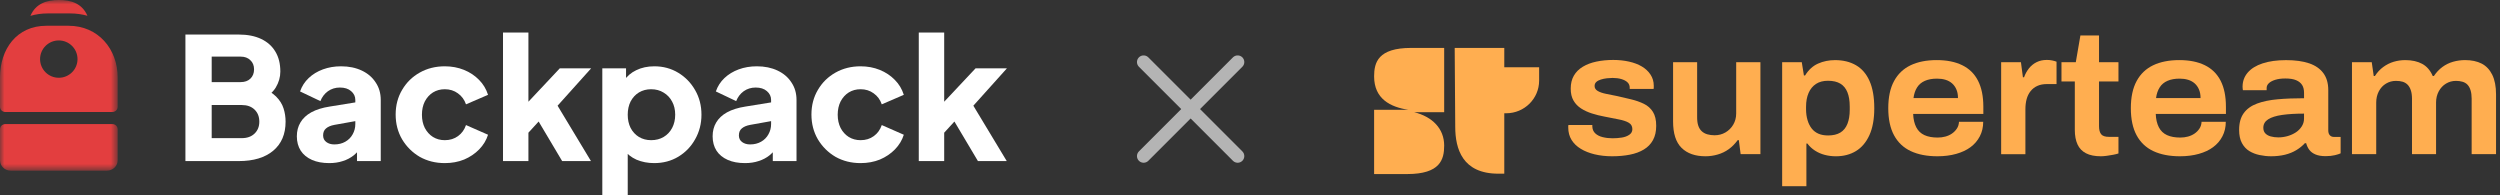 <svg width="282" height="22" viewBox="0 0 282 22" fill="none" xmlns="http://www.w3.org/2000/svg">
<rect x="0" y="0" width="282" height="22" fill="#333333" stroke="none"/>
<g clip-path="url(#clip0_236_67)">
<path d="M20.915 18.169V3.897H26.938C27.919 3.897 28.76 4.063 29.461 4.395C30.162 4.727 30.698 5.206 31.067 5.831C31.437 6.444 31.622 7.192 31.622 8.073C31.622 8.699 31.45 9.299 31.105 9.874C30.761 10.436 30.194 10.908 29.404 11.291V9.835C30.156 10.129 30.736 10.48 31.144 10.889C31.551 11.298 31.832 11.745 31.985 12.23C32.138 12.703 32.214 13.201 32.214 13.724C32.214 15.129 31.749 16.221 30.819 17C29.888 17.779 28.595 18.169 26.938 18.169H20.915ZM23.879 15.582H27.282C27.881 15.582 28.359 15.41 28.716 15.065C29.073 14.72 29.251 14.273 29.251 13.724C29.251 13.162 29.073 12.709 28.716 12.364C28.359 12.019 27.881 11.847 27.282 11.847H23.879V15.582ZM23.879 9.261H27.148C27.607 9.261 27.97 9.133 28.238 8.877C28.518 8.609 28.658 8.258 28.658 7.824C28.658 7.39 28.518 7.045 28.238 6.789C27.97 6.521 27.607 6.387 27.148 6.387H23.879V9.261Z" fill="white"/>
<path d="M37.136 18.398C36.384 18.398 35.734 18.277 35.186 18.035C34.638 17.792 34.217 17.447 33.924 17C33.631 16.54 33.484 15.997 33.484 15.372C33.484 14.784 33.618 14.267 33.886 13.82C34.153 13.36 34.561 12.977 35.109 12.671C35.67 12.364 36.365 12.147 37.193 12.019L40.386 11.502V13.609L37.709 14.088C37.301 14.165 36.989 14.299 36.773 14.49C36.556 14.669 36.447 14.931 36.447 15.276C36.447 15.595 36.569 15.844 36.811 16.023C37.053 16.202 37.353 16.291 37.709 16.291C38.181 16.291 38.595 16.189 38.952 15.985C39.309 15.78 39.583 15.506 39.774 15.161C39.978 14.803 40.08 14.414 40.08 13.992V11.272C40.08 10.876 39.921 10.544 39.602 10.276C39.296 10.008 38.876 9.874 38.34 9.874C37.83 9.874 37.378 10.014 36.983 10.295C36.6 10.576 36.32 10.946 36.142 11.406L33.847 10.314C34.051 9.727 34.376 9.222 34.822 8.801C35.269 8.379 35.804 8.054 36.428 7.824C37.053 7.594 37.735 7.479 38.474 7.479C39.353 7.479 40.131 7.639 40.807 7.958C41.482 8.277 42.005 8.724 42.374 9.299C42.757 9.861 42.948 10.518 42.948 11.272V18.169H40.271V16.483L40.921 16.368C40.615 16.828 40.278 17.211 39.908 17.517C39.538 17.811 39.124 18.028 38.665 18.169C38.206 18.322 37.697 18.398 37.136 18.398Z" fill="white"/>
<path d="M50.175 18.398C49.13 18.398 48.186 18.162 47.345 17.69C46.517 17.204 45.854 16.547 45.357 15.716C44.873 14.886 44.63 13.954 44.63 12.919C44.63 11.885 44.873 10.959 45.357 10.142C45.841 9.312 46.504 8.66 47.345 8.188C48.186 7.715 49.13 7.479 50.175 7.479C50.952 7.479 51.672 7.613 52.335 7.881C52.998 8.149 53.565 8.526 54.037 9.011C54.508 9.484 54.846 10.046 55.05 10.697L52.565 11.77C52.386 11.246 52.08 10.831 51.647 10.525C51.226 10.218 50.735 10.065 50.175 10.065C49.678 10.065 49.231 10.186 48.836 10.429C48.454 10.672 48.148 11.01 47.919 11.444C47.702 11.879 47.594 12.377 47.594 12.939C47.594 13.501 47.702 13.999 47.919 14.433C48.148 14.867 48.454 15.206 48.836 15.448C49.231 15.691 49.678 15.812 50.175 15.812C50.748 15.812 51.245 15.659 51.666 15.352C52.087 15.046 52.386 14.631 52.565 14.107L55.05 15.199C54.859 15.812 54.527 16.361 54.056 16.847C53.584 17.332 53.017 17.715 52.354 17.996C51.691 18.264 50.965 18.398 50.175 18.398Z" fill="white"/>
<path d="M56.739 18.169V3.667H59.606V12.958L58.536 12.613L63.143 7.709H66.68L62.895 11.923L66.661 18.169H63.411L60.256 12.862L61.919 12.441L58.727 15.927L59.606 14.261V18.169H56.739Z" fill="white"/>
<path d="M67.941 22V7.709H70.617V9.701L70.369 9.126C70.713 8.603 71.178 8.2 71.764 7.92C72.363 7.626 73.045 7.479 73.81 7.479C74.804 7.479 75.703 7.722 76.506 8.207C77.309 8.692 77.946 9.35 78.418 10.18C78.889 10.997 79.125 11.917 79.125 12.939C79.125 13.948 78.889 14.867 78.418 15.697C77.959 16.527 77.328 17.185 76.525 17.67C75.722 18.156 74.811 18.398 73.791 18.398C73.077 18.398 72.414 18.271 71.802 18.015C71.204 17.747 70.719 17.358 70.35 16.847L70.808 16.253V22H67.941ZM73.447 15.812C73.982 15.812 74.454 15.691 74.861 15.448C75.269 15.206 75.588 14.867 75.817 14.433C76.047 13.999 76.162 13.501 76.162 12.939C76.162 12.377 76.047 11.885 75.817 11.463C75.588 11.029 75.269 10.691 74.861 10.448C74.454 10.193 73.982 10.065 73.447 10.065C72.937 10.065 72.478 10.186 72.07 10.429C71.675 10.672 71.363 11.01 71.133 11.444C70.917 11.879 70.808 12.377 70.808 12.939C70.808 13.501 70.917 13.999 71.133 14.433C71.363 14.867 71.675 15.206 72.07 15.448C72.478 15.691 72.937 15.812 73.447 15.812Z" fill="white"/>
<path d="M84.035 18.398C83.283 18.398 82.633 18.277 82.085 18.035C81.537 17.792 81.117 17.447 80.823 17C80.53 16.54 80.384 15.997 80.384 15.372C80.384 14.784 80.518 14.267 80.785 13.82C81.053 13.36 81.461 12.977 82.009 12.671C82.57 12.364 83.264 12.147 84.093 12.019L87.285 11.502V13.609L84.609 14.088C84.201 14.165 83.889 14.299 83.672 14.49C83.456 14.669 83.347 14.931 83.347 15.276C83.347 15.595 83.468 15.844 83.71 16.023C83.953 16.202 84.252 16.291 84.609 16.291C85.081 16.291 85.495 16.189 85.852 15.985C86.209 15.78 86.483 15.506 86.674 15.161C86.878 14.803 86.98 14.414 86.98 13.992V11.272C86.98 10.876 86.82 10.544 86.502 10.276C86.196 10.008 85.775 9.874 85.24 9.874C84.73 9.874 84.278 10.014 83.882 10.295C83.5 10.576 83.22 10.946 83.041 11.406L80.747 10.314C80.951 9.727 81.276 9.222 81.722 8.801C82.168 8.379 82.704 8.054 83.328 7.824C83.953 7.594 84.634 7.479 85.374 7.479C86.253 7.479 87.031 7.639 87.706 7.958C88.382 8.277 88.904 8.724 89.274 9.299C89.656 9.861 89.847 10.518 89.847 11.272V18.169H87.171V16.483L87.821 16.368C87.515 16.828 87.177 17.211 86.808 17.517C86.438 17.811 86.024 18.028 85.565 18.169C85.106 18.322 84.596 18.398 84.035 18.398Z" fill="white"/>
<path d="M97.074 18.398C96.029 18.398 95.086 18.162 94.245 17.69C93.416 17.204 92.754 16.547 92.256 15.716C91.772 14.886 91.53 13.954 91.53 12.919C91.53 11.885 91.772 10.959 92.256 10.142C92.741 9.312 93.404 8.66 94.245 8.188C95.086 7.715 96.029 7.479 97.074 7.479C97.852 7.479 98.571 7.613 99.234 7.881C99.897 8.149 100.464 8.526 100.936 9.011C101.408 9.484 101.745 10.046 101.949 10.697L99.464 11.77C99.286 11.246 98.98 10.831 98.546 10.525C98.126 10.218 97.635 10.065 97.074 10.065C96.577 10.065 96.131 10.186 95.736 10.429C95.354 10.672 95.047 11.01 94.819 11.444C94.602 11.879 94.493 12.377 94.493 12.939C94.493 13.501 94.602 13.999 94.819 14.433C95.047 14.867 95.354 15.206 95.736 15.448C96.131 15.691 96.577 15.812 97.074 15.812C97.647 15.812 98.145 15.659 98.566 15.352C98.986 15.046 99.286 14.631 99.464 14.107L101.949 15.199C101.758 15.812 101.427 16.361 100.955 16.847C100.484 17.332 99.916 17.715 99.254 17.996C98.591 18.264 97.864 18.398 97.074 18.398Z" fill="white"/>
<path d="M103.638 18.169V3.667H106.505V12.958L105.435 12.613L110.043 7.709H113.58L109.794 11.923L113.561 18.169H110.311L107.155 12.862L108.819 12.441L105.627 15.927L106.505 14.261V18.169H103.638Z" fill="white"/>
<mask id="mask0_236_67" style="mask-type:luminance" maskUnits="userSpaceOnUse" x="0" y="0" width="14" height="20">
<path d="M13.273 0H0V19.25H13.273V0Z" fill="white"/>
</mask>
<g mask="url(#mask0_236_67)">
<path fill-rule="evenodd" clip-rule="evenodd" d="M7.894 1.514C8.596 1.514 9.254 1.607 9.863 1.781C9.267 0.395 8.028 0 6.649 0C5.268 0 4.027 0.396 3.431 1.79C4.036 1.609 4.692 1.514 5.391 1.514H7.894ZM5.231 2.906C1.899 2.906 0 5.519 0 8.743V12.055C0 12.378 0.27 12.633 0.603 12.633H12.67C13.003 12.633 13.273 12.378 13.273 12.055V8.743C13.273 5.519 11.066 2.906 7.733 2.906H5.231ZM6.632 8.772C7.798 8.772 8.744 7.829 8.744 6.667C8.744 5.504 7.798 4.561 6.632 4.561C5.466 4.561 4.52 5.504 4.52 6.667C4.52 7.829 5.466 8.772 6.632 8.772ZM0 14.579C0 14.257 0.27 13.996 0.603 13.996H12.67C13.003 13.996 13.273 14.257 13.273 14.579V18.082C13.273 18.727 12.733 19.25 12.066 19.25H1.207C0.54 19.25 0 18.727 0 18.082V14.579Z" fill="#E33E3F"/>
</g>
</g>
<path d="M129 17.607L139.607 7" stroke="#B4B4B4" stroke-width="1.5" stroke-linecap="round"/>
<path d="M129 7L139.607 17.607" stroke="#B4B4B4" stroke-width="1.5" stroke-linecap="round"/>
<path d="M181.844 17.627C181.139 17.627 180.484 17.554 179.884 17.41C179.283 17.265 178.759 17.06 178.314 16.788C177.869 16.519 177.52 16.183 177.272 15.784C177.024 15.382 176.899 14.92 176.899 14.394C176.899 14.341 176.899 14.289 176.899 14.236C176.899 14.182 176.905 14.138 176.917 14.097L179.614 14.097C179.614 14.123 179.614 14.152 179.614 14.187C179.614 14.219 179.614 14.249 179.614 14.277C179.626 14.593 179.737 14.849 179.948 15.046C180.158 15.243 180.438 15.384 180.785 15.469C181.131 15.555 181.498 15.598 181.881 15.598C182.239 15.598 182.59 15.572 182.931 15.519C183.271 15.465 183.557 15.36 183.785 15.202C184.015 15.044 184.13 14.835 184.13 14.572C184.13 14.242 183.993 14.001 183.721 13.843C183.449 13.684 183.074 13.56 182.596 13.469C182.119 13.377 181.583 13.272 180.988 13.152C180.492 13.06 180.019 12.943 179.565 12.797C179.114 12.652 178.707 12.466 178.348 12.235C177.989 12.004 177.703 11.709 177.494 11.348C177.282 10.986 177.177 10.535 177.177 9.997C177.177 9.432 177.294 8.945 177.53 8.536C177.766 8.128 178.1 7.795 178.534 7.532C178.967 7.269 179.479 7.074 180.067 6.95C180.656 6.826 181.29 6.762 181.971 6.762C182.604 6.762 183.199 6.824 183.757 6.95C184.315 7.074 184.799 7.26 185.206 7.502C185.615 7.746 185.939 8.051 186.181 8.419C186.423 8.787 186.544 9.201 186.544 9.661C186.544 9.74 186.544 9.813 186.544 9.877C186.544 9.943 186.538 9.994 186.526 10.035L183.831 10.035L183.831 9.896C183.831 9.646 183.747 9.443 183.58 9.285C183.412 9.127 183.183 9.005 182.892 8.919C182.6 8.834 182.27 8.791 181.897 8.791C181.711 8.791 181.5 8.804 181.264 8.829C181.028 8.855 180.803 8.902 180.585 8.968C180.367 9.035 180.194 9.127 180.065 9.244C179.936 9.362 179.87 9.513 179.87 9.697C179.87 9.935 179.987 10.121 180.222 10.26C180.458 10.399 180.77 10.505 181.161 10.585C181.552 10.664 181.975 10.749 182.435 10.841C182.955 10.959 183.477 11.081 183.997 11.207C184.517 11.331 184.994 11.499 185.427 11.709C185.861 11.918 186.201 12.222 186.449 12.616C186.697 13.009 186.82 13.537 186.82 14.193C186.82 14.824 186.699 15.36 186.457 15.801C186.215 16.241 185.873 16.596 185.425 16.865C184.98 17.135 184.452 17.329 183.846 17.447C183.245 17.567 182.576 17.627 181.844 17.627Z" fill="#FFAE50"/>
<path d="M192.384 17.627C191.219 17.627 190.319 17.31 189.68 16.679C189.041 16.049 188.723 15.057 188.723 13.701L188.723 7.016L191.437 7.016L191.437 13.227C191.437 13.61 191.479 13.928 191.568 14.182C191.655 14.439 191.786 14.646 191.959 14.805C192.132 14.963 192.34 15.078 192.582 15.149C192.824 15.219 193.1 15.258 193.408 15.258C193.853 15.258 194.26 15.153 194.625 14.941C194.99 14.732 195.284 14.439 195.508 14.065C195.731 13.691 195.842 13.265 195.842 12.793L195.842 7.014L198.575 7.014L198.575 17.387L196.344 17.387L196.14 15.809L196.01 15.809C195.711 16.218 195.377 16.555 195.006 16.825C194.633 17.094 194.222 17.295 193.771 17.425C193.317 17.56 192.856 17.627 192.384 17.627Z" fill="#FFAE50"/>
<path d="M201.027 20.998L201.027 7.017L203.24 7.017L203.482 8.515L203.612 8.515C203.997 7.885 204.483 7.438 205.072 7.175C205.66 6.912 206.301 6.781 206.996 6.781C207.901 6.781 208.685 6.972 209.348 7.354C210.011 7.735 210.523 8.327 210.881 9.129C211.24 9.93 211.419 10.957 211.419 12.205C211.419 13.428 211.236 14.441 210.871 15.243C210.506 16.045 210.001 16.643 209.356 17.037C208.711 17.43 207.955 17.629 207.089 17.629C206.655 17.629 206.236 17.575 205.833 17.471C205.43 17.366 205.061 17.203 204.727 16.987C204.392 16.771 204.106 16.504 203.872 16.188L203.762 16.188L203.762 21L201.027 21L201.027 20.998ZM206.214 15.279C206.772 15.279 207.23 15.17 207.59 14.954C207.949 14.738 208.215 14.409 208.39 13.969C208.564 13.528 208.65 13.007 208.65 12.402L208.65 12.008C208.65 11.378 208.564 10.845 208.39 10.412C208.217 9.977 207.951 9.652 207.59 9.434C207.23 9.219 206.766 9.11 206.196 9.11C205.664 9.11 205.213 9.227 204.848 9.464C204.483 9.702 204.203 10.039 204.011 10.48C203.818 10.92 203.723 11.444 203.723 12.047L203.723 12.323C203.723 12.769 203.78 13.18 203.891 13.554C204.001 13.928 204.161 14.245 204.364 14.501C204.568 14.758 204.822 14.952 205.126 15.082C205.43 15.215 205.793 15.279 206.214 15.279Z" fill="#FFAE50"/>
<path d="M218.536 17.627C217.36 17.627 216.358 17.432 215.534 17.045C214.71 16.658 214.081 16.062 213.648 15.26C213.214 14.458 212.997 13.438 212.997 12.203C212.997 10.967 213.212 9.947 213.648 9.146C214.081 8.344 214.704 7.75 215.516 7.361C216.328 6.974 217.309 6.779 218.462 6.779C219.59 6.779 220.548 6.969 221.333 7.352C222.119 7.733 222.716 8.314 223.117 9.097C223.52 9.879 223.721 10.86 223.721 12.045L223.721 12.853L215.804 12.853C215.828 13.458 215.947 13.96 216.157 14.362C216.366 14.764 216.674 15.057 217.077 15.241C217.48 15.425 217.978 15.516 218.575 15.516C218.871 15.516 219.157 15.48 219.429 15.407C219.701 15.335 219.949 15.224 220.173 15.072C220.396 14.92 220.582 14.734 220.731 14.509C220.88 14.287 220.961 14.031 220.973 13.74L223.705 13.74C223.705 14.345 223.578 14.89 223.324 15.377C223.071 15.865 222.72 16.271 222.275 16.6C221.829 16.93 221.289 17.182 220.656 17.359C220.024 17.537 219.318 17.627 218.536 17.627ZM215.842 11.059L220.86 11.059C220.86 10.691 220.801 10.369 220.683 10.093C220.564 9.817 220.4 9.586 220.191 9.402C219.979 9.218 219.731 9.084 219.447 8.998C219.163 8.913 218.847 8.87 218.5 8.87C217.968 8.87 217.513 8.951 217.134 9.116C216.755 9.28 216.461 9.526 216.251 9.856C216.04 10.187 215.903 10.587 215.842 11.059Z" fill="#FFAE50"/>
<path d="M225.73 17.389L225.73 7.016L227.961 7.016L228.185 8.712L228.316 8.712C228.439 8.357 228.62 8.028 228.854 7.726C229.09 7.425 229.378 7.187 229.719 7.016C230.059 6.845 230.446 6.76 230.881 6.76C231.105 6.76 231.308 6.779 231.494 6.82C231.679 6.858 231.84 6.905 231.977 6.959L231.977 9.483L230.899 9.483C230.478 9.483 230.116 9.552 229.811 9.691C229.507 9.83 229.253 10.027 229.049 10.283C228.846 10.54 228.697 10.839 228.604 11.181C228.511 11.523 228.465 11.91 228.465 12.344L228.465 17.391L225.73 17.391L225.73 17.389Z" fill="#FFAE50"/>
<path d="M236.975 17.627C236.294 17.627 235.736 17.515 235.303 17.291C234.87 17.069 234.549 16.735 234.346 16.295C234.142 15.854 234.039 15.305 234.039 14.649L234.039 9.186L232.534 9.186L232.534 7.017L234.15 7.017L234.67 4L236.77 4L236.77 7.017L238.962 7.017L238.962 9.186L236.77 9.186L236.77 14.234C236.77 14.627 236.846 14.926 237.002 15.132C237.157 15.335 237.451 15.437 237.884 15.437L238.962 15.437L238.962 17.31C238.801 17.363 238.604 17.413 238.368 17.458C238.132 17.503 237.89 17.543 237.642 17.575C237.397 17.609 237.175 17.627 236.975 17.627Z" fill="#FFAE50"/>
<path d="M245.898 17.627C244.721 17.627 243.72 17.432 242.896 17.045C242.071 16.658 241.443 16.062 241.009 15.26C240.576 14.458 240.359 13.438 240.359 12.203C240.359 10.967 240.576 9.947 241.009 9.146C241.443 8.344 242.065 7.75 242.877 7.361C243.69 6.974 244.671 6.779 245.824 6.779C246.95 6.779 247.909 6.969 248.695 7.352C249.481 7.733 250.077 8.314 250.481 9.097C250.884 9.879 251.085 10.86 251.085 12.045L251.085 12.853L243.168 12.853C243.192 13.458 243.311 13.96 243.52 14.362C243.73 14.764 244.038 15.057 244.441 15.241C244.844 15.425 245.342 15.516 245.938 15.516C246.237 15.516 246.521 15.48 246.793 15.407C247.065 15.335 247.313 15.224 247.537 15.072C247.76 14.92 247.946 14.734 248.095 14.509C248.244 14.287 248.324 14.031 248.337 13.74L251.069 13.74C251.069 14.345 250.942 14.89 250.688 15.377C250.434 15.865 250.084 16.271 249.638 16.6C249.193 16.93 248.653 17.182 248.022 17.359C247.385 17.537 246.678 17.627 245.898 17.627ZM243.202 11.059L248.222 11.059C248.222 10.691 248.163 10.369 248.044 10.093C247.927 9.817 247.762 9.586 247.553 9.402C247.341 9.218 247.093 9.084 246.809 8.998C246.523 8.913 246.209 8.87 245.862 8.87C245.33 8.87 244.875 8.951 244.496 9.116C244.117 9.28 243.823 9.526 243.613 9.856C243.401 10.187 243.264 10.587 243.202 11.059Z" fill="#FFAE50"/>
<path d="M256.178 17.627C255.745 17.627 255.311 17.579 254.876 17.488C254.442 17.396 254.055 17.244 253.715 17.034C253.375 16.825 253.098 16.526 252.889 16.136C252.677 15.749 252.573 15.254 252.573 14.649C252.573 13.873 252.746 13.246 253.093 12.765C253.439 12.286 253.941 11.925 254.598 11.681C255.255 11.438 256.033 11.277 256.932 11.198C257.83 11.119 258.818 11.081 259.896 11.081L259.896 10.469C259.896 10.114 259.825 9.821 259.682 9.593C259.539 9.362 259.318 9.182 259.013 9.05C258.709 8.919 258.304 8.853 257.796 8.853C257.351 8.853 256.97 8.902 256.654 9C256.337 9.099 256.095 9.227 255.928 9.385C255.76 9.543 255.676 9.727 255.676 9.937L255.676 10.174L253 10.174C252.987 10.095 252.977 10.029 252.972 9.977C252.965 9.924 252.962 9.86 252.962 9.781C252.962 9.176 253.153 8.648 253.538 8.194C253.923 7.741 254.483 7.393 255.22 7.149C255.958 6.905 256.841 6.783 257.869 6.783C258.896 6.783 259.76 6.901 260.462 7.138C261.162 7.376 261.697 7.743 262.07 8.244C262.441 8.744 262.629 9.381 262.629 10.157L262.629 14.713C262.629 14.95 262.687 15.13 262.805 15.256C262.922 15.38 263.07 15.444 263.243 15.444L264.023 15.444L264.023 17.297C263.886 17.363 263.67 17.432 263.372 17.505C263.073 17.577 262.727 17.614 262.33 17.614C261.871 17.614 261.494 17.552 261.195 17.425C260.897 17.302 260.666 17.131 260.498 16.912C260.331 16.694 260.21 16.442 260.136 16.154L259.987 16.154C259.727 16.442 259.406 16.703 259.029 16.932C258.65 17.163 258.223 17.336 257.745 17.453C257.27 17.567 256.746 17.627 256.178 17.627ZM256.994 15.497C257.353 15.497 257.703 15.448 258.044 15.35C258.384 15.251 258.691 15.112 258.965 14.935C259.237 14.758 259.46 14.533 259.634 14.264C259.807 13.994 259.894 13.701 259.894 13.387L259.894 12.816C258.927 12.816 258.102 12.866 257.421 12.964C256.74 13.062 256.216 13.227 255.851 13.458C255.487 13.689 255.303 14.007 255.303 14.413C255.303 14.676 255.378 14.886 255.527 15.044C255.676 15.202 255.879 15.318 256.139 15.388C256.399 15.461 256.686 15.497 256.994 15.497Z" fill="#FFAE50"/>
<path d="M265.303 17.39L265.303 7.017L267.533 7.017L267.757 8.575L267.888 8.575C268.148 8.167 268.46 7.829 268.827 7.56C269.192 7.291 269.586 7.094 270.007 6.968C270.429 6.844 270.862 6.78 271.31 6.78C272.066 6.78 272.704 6.921 273.224 7.203C273.744 7.485 274.141 7.943 274.413 8.573L274.544 8.573C274.816 8.165 275.136 7.827 275.501 7.558C275.866 7.288 276.269 7.092 276.71 6.966C277.149 6.842 277.599 6.778 278.058 6.778C278.79 6.778 279.412 6.91 279.927 7.171C280.44 7.434 280.839 7.855 281.126 8.432C281.409 9.012 281.553 9.747 281.553 10.641L281.553 17.385L278.802 17.385L278.802 11.134C278.802 10.767 278.762 10.45 278.681 10.187C278.601 9.924 278.485 9.715 278.336 9.557C278.187 9.399 277.998 9.287 277.77 9.221C277.54 9.155 277.297 9.123 277.037 9.123C276.628 9.123 276.252 9.225 275.912 9.428C275.572 9.632 275.3 9.922 275.094 10.296C274.891 10.671 274.788 11.096 274.788 11.568L274.788 17.385L272.073 17.385L272.073 11.134C272.073 10.767 272.029 10.45 271.942 10.187C271.856 9.924 271.735 9.715 271.58 9.557C271.424 9.399 271.239 9.287 271.021 9.221C270.804 9.155 270.554 9.123 270.268 9.123C269.858 9.123 269.484 9.225 269.144 9.428C268.803 9.632 268.533 9.922 268.335 10.296C268.138 10.671 268.037 11.096 268.037 11.568L268.037 17.385L265.303 17.385L265.303 17.39Z" fill="#FFAE50"/>
<path d="M169.683 7.588H173.614V9.091C173.614 11.129 171.95 12.777 169.892 12.777H169.683V7.588ZM164.089 5.405H169.683V19.592H169.018C164.962 19.592 164.151 16.792 164.151 14.3L164.089 5.405ZM155 8.617C155 11.15 156.83 12.077 158.868 12.386H155V19.634H158.723C162.467 19.634 162.903 17.986 162.903 16.421C162.903 14.506 161.572 13.168 159.513 12.653H162.903V5.405H159.18C155.437 5.405 155 7.052 155 8.617Z" fill="#FFAE50"/>
<defs>
<clipPath id="clip0_236_67">
<rect width="114" height="22" fill="white"/>
</clipPath>
</defs>
</svg>
